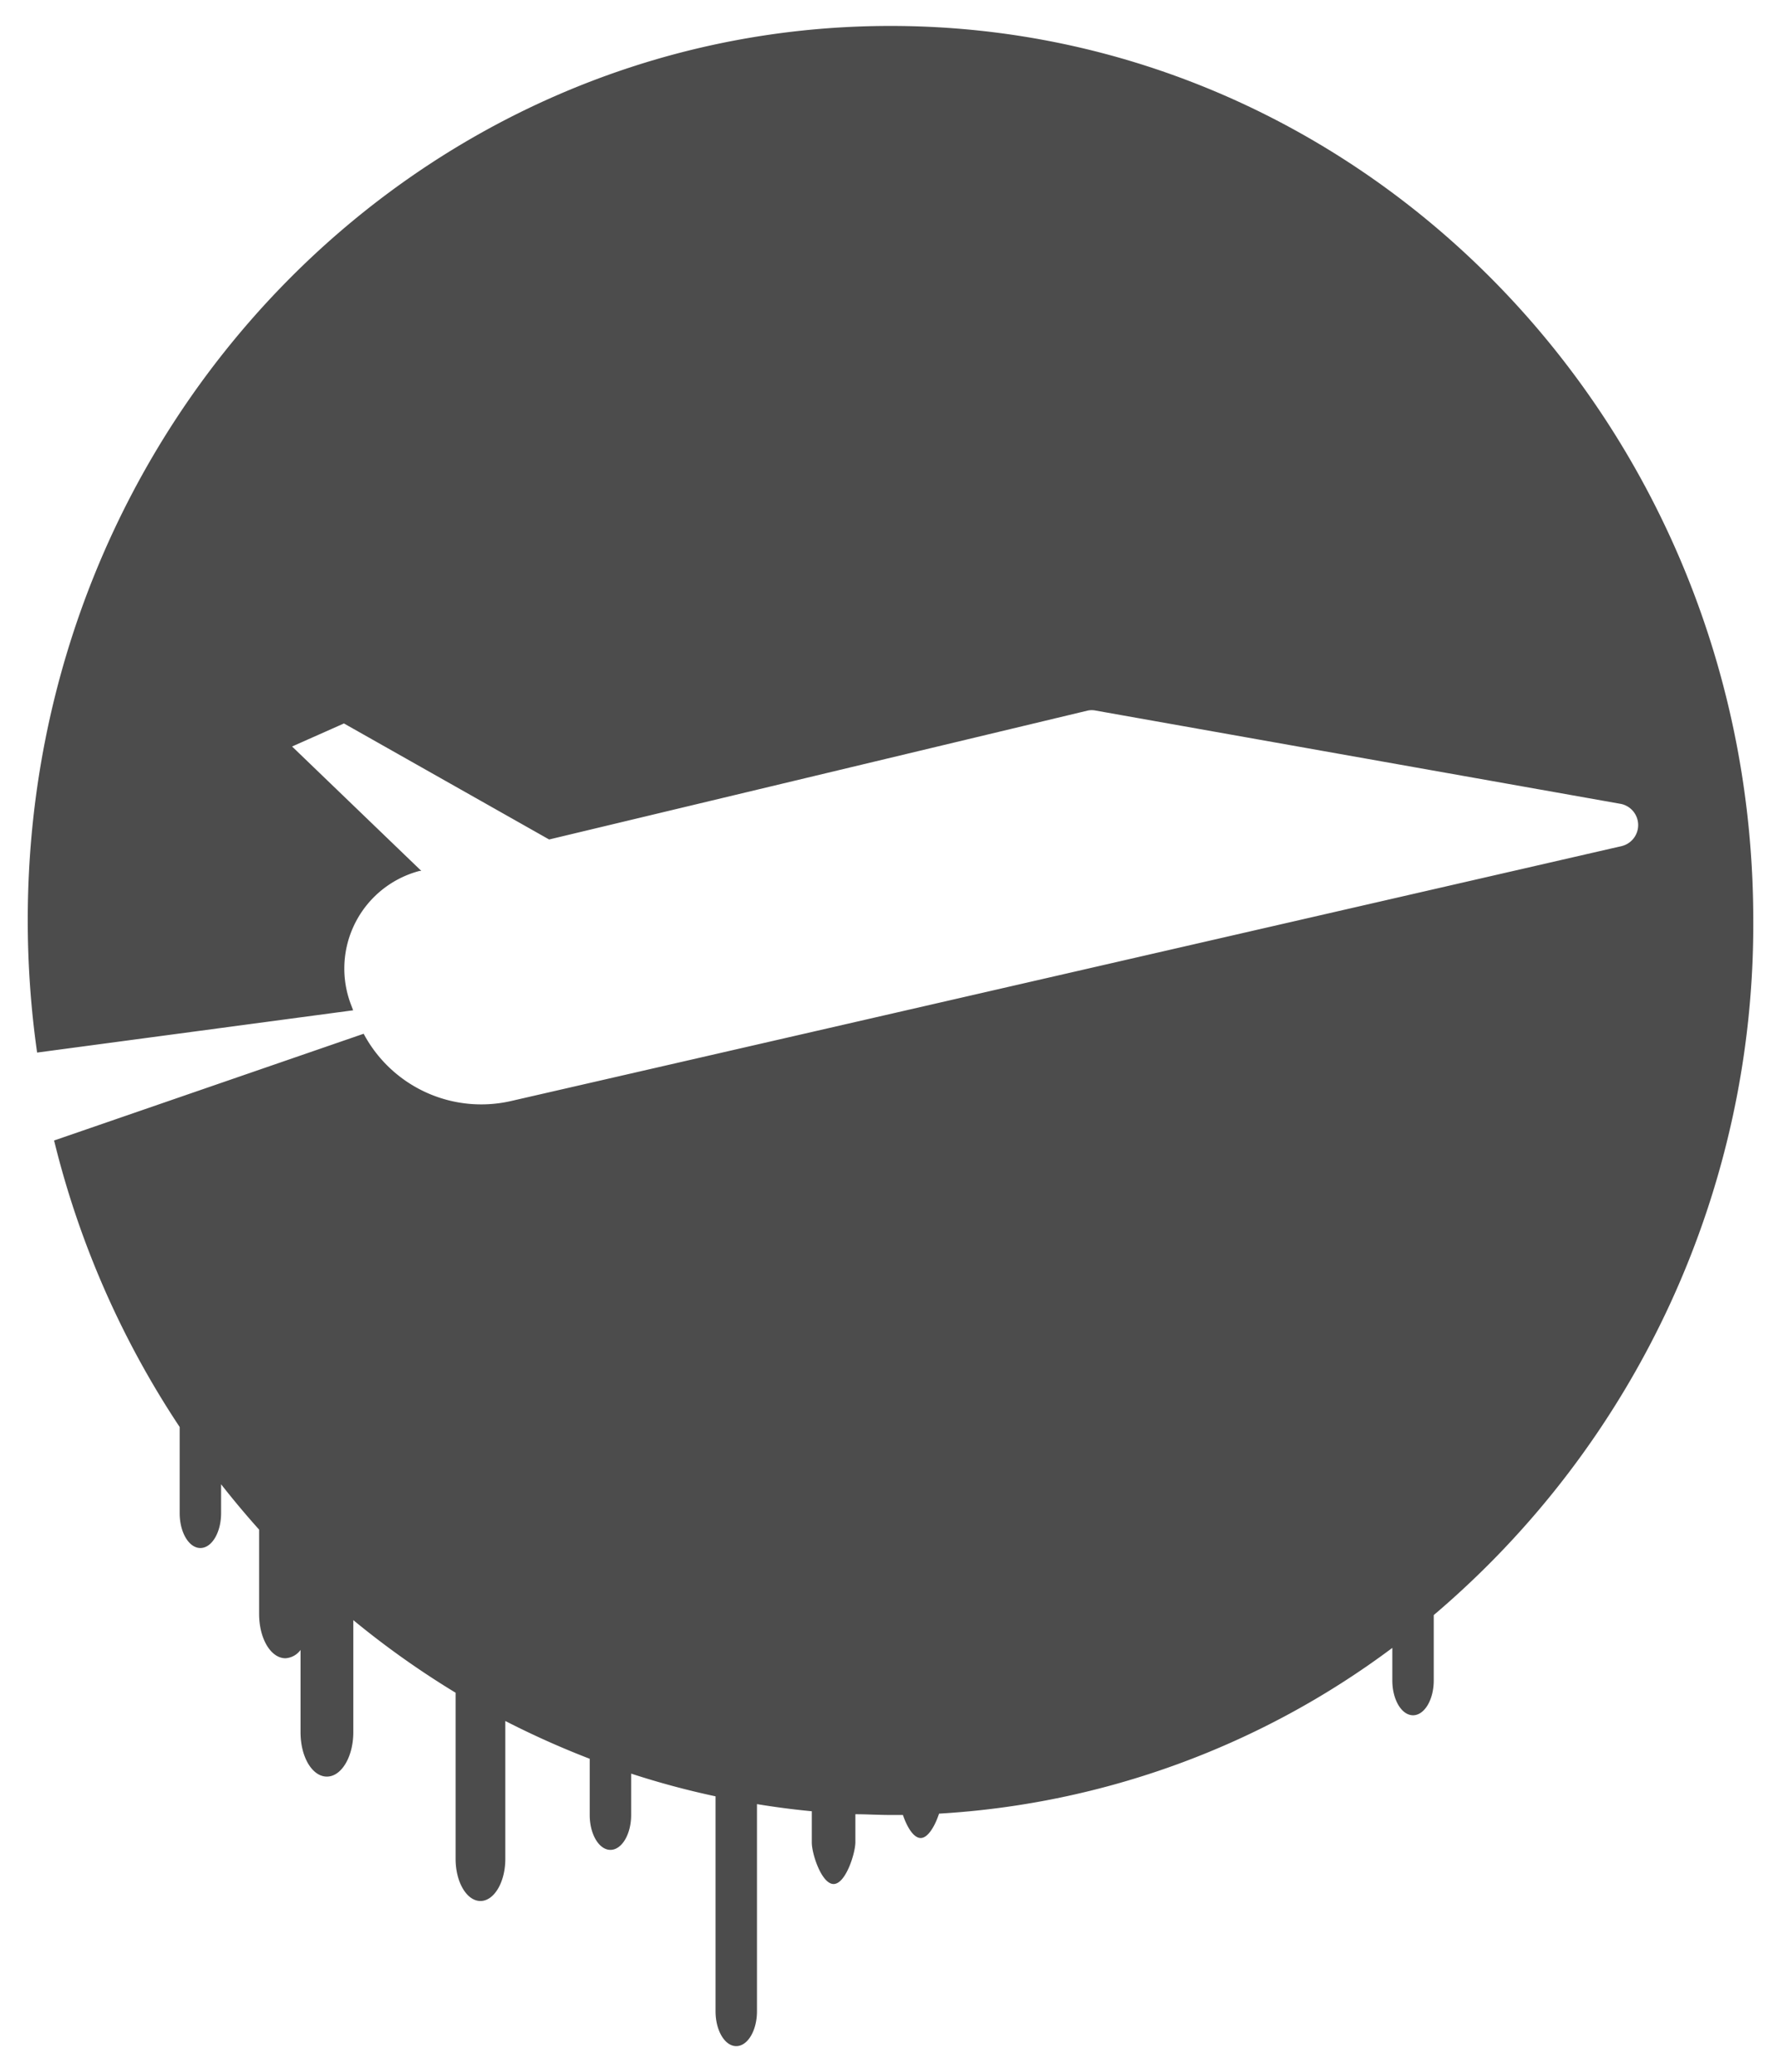 <svg id="Layer_1" data-name="Layer 1" xmlns="http://www.w3.org/2000/svg" width="215" height="250" viewBox="0 0 215 250"><defs><style>.cls-1{opacity:0.7;}</style></defs><path class="cls-1" d="M211.65,111C211.65,51.44,165,3.13,107.5,3.13S3.35,51.44,3.35,111A113.07,113.07,0,0,0,4.48,127l38.15-5.1-.25-.66a12.18,12.18,0,0,1,8.28-16.16l.2,0L35.26,90.07l6.26-2.78,24.77,14,65-15.55a2.36,2.36,0,0,1,1,0L195.69,97a2.61,2.61,0,0,1,.11,5.08L61.59,132.87a16.09,16.09,0,0,1-17.69-8.14L6.53,137.61a109.4,109.4,0,0,0,15.16,34.57v10.4c0,2.32,1.12,4.2,2.5,4.2s2.5-1.88,2.5-4.2v-3.49c1.47,1.87,3,3.7,4.59,5.47v10.17c0,3,1.42,5.35,3.18,5.35a2.44,2.44,0,0,0,1.82-1v9.93c0,3,1.42,5.35,3.18,5.35s3.19-2.39,3.19-5.35V195.48A105.66,105.66,0,0,0,55,204.24V224.3c0,2.8,1.35,5.07,3,5.07s3-2.27,3-5.07V207.65a105.78,105.78,0,0,0,10.19,4.56V219c0,2.31,1.12,4.2,2.5,4.2s2.5-1.89,2.5-4.2v-5a99.91,99.91,0,0,0,10.19,2.74v25.94c0,2.32,1.12,4.2,2.5,4.2s2.5-1.88,2.5-4.2v-25c2.19.36,4.39.65,6.62.86v3.78h0c0,1.38,1.19,5,2.63,5s2.6-3.62,2.63-5h0v-3.42c1.39,0,2.79.09,4.2.09l1.54,0c.47,1.39,1.26,2.78,2.15,2.78s1.74-1.5,2.21-2.94a101.3,101.3,0,0,0,54.72-20v3.93c0,2.32,1.12,4.2,2.5,4.2s2.5-1.88,2.5-4.2v-7.89A109.22,109.22,0,0,0,211.65,111Z"/></svg>